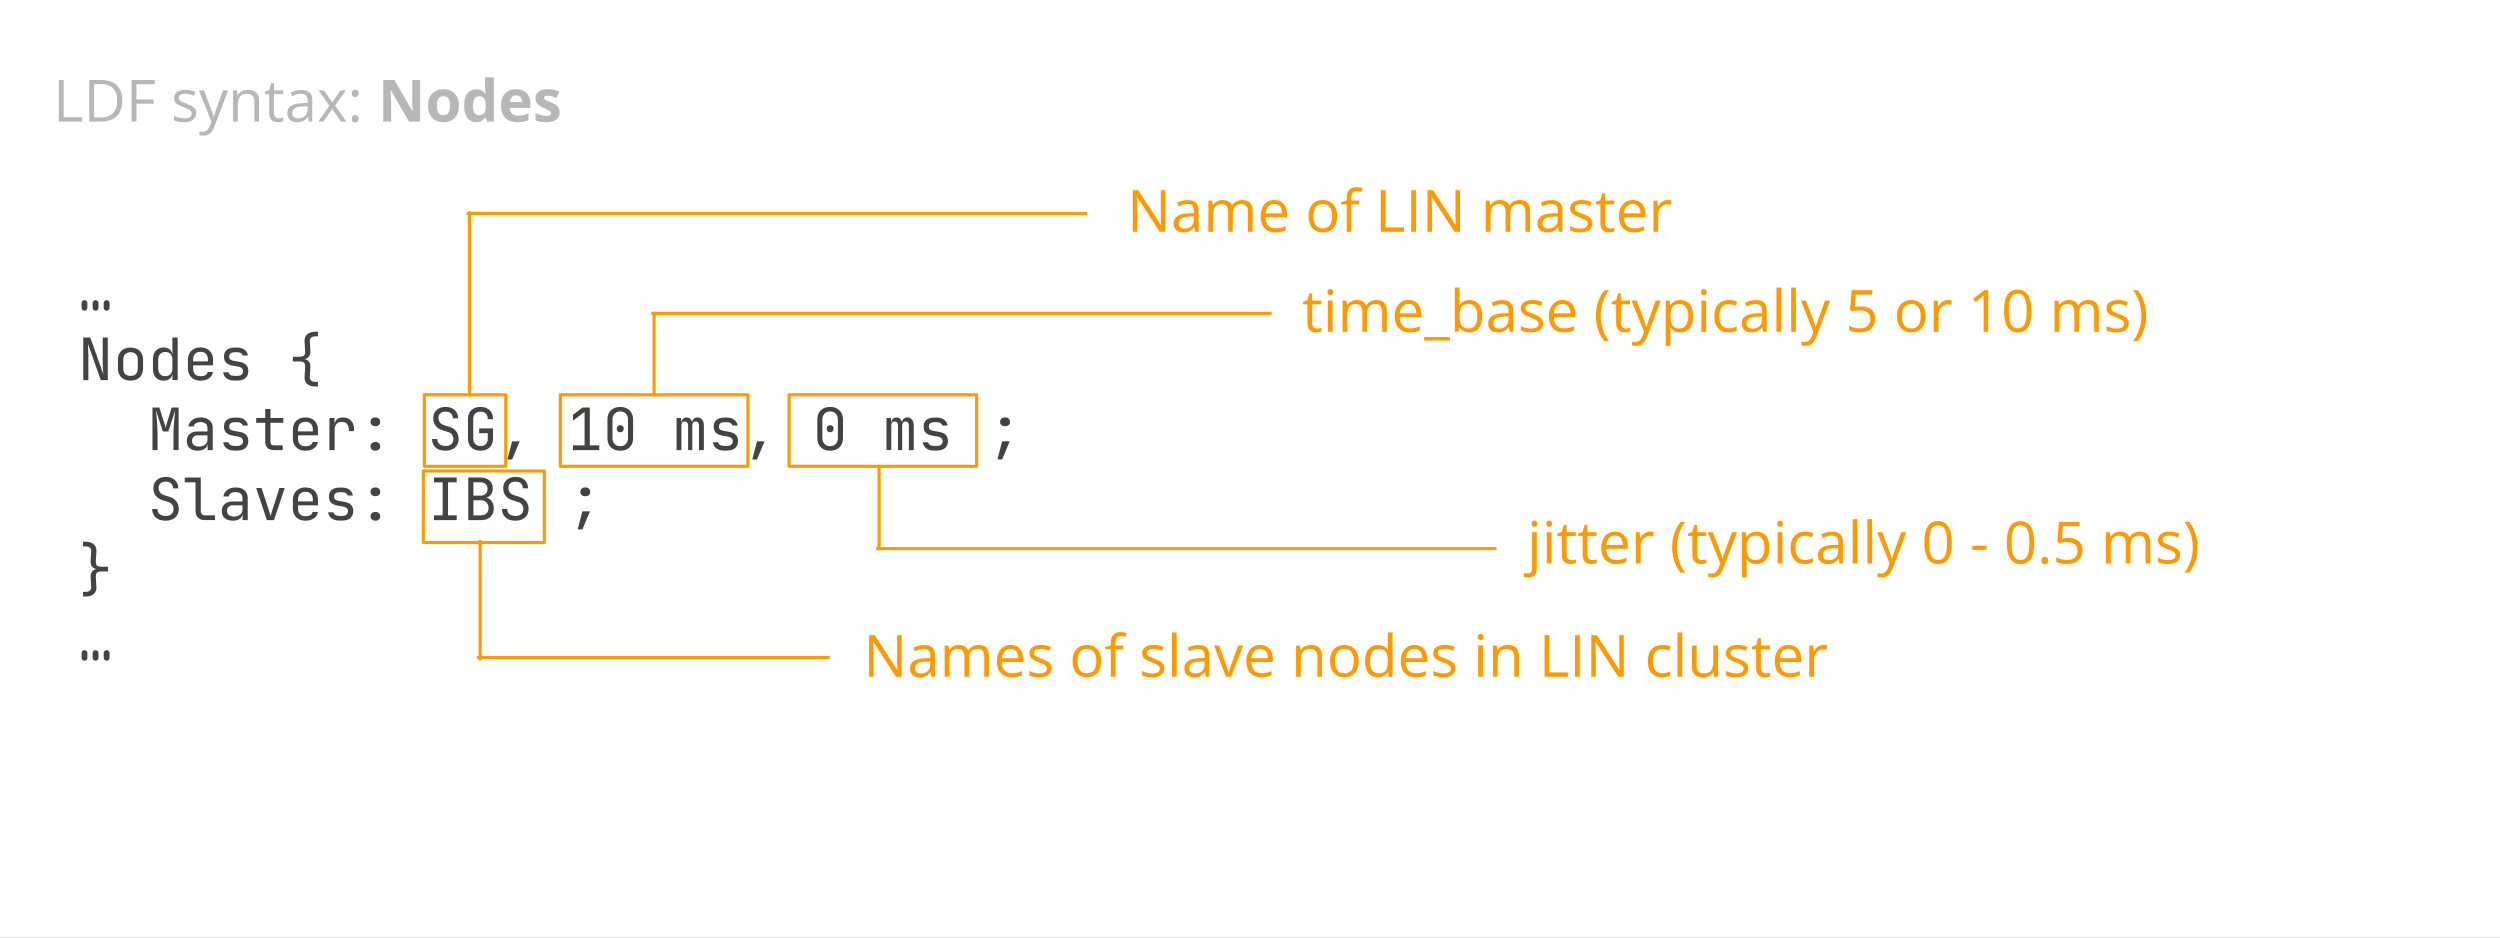 <svg xmlns="http://www.w3.org/2000/svg" viewBox="0 0 800 300" fill="none" stroke="none" stroke-linecap="square" stroke-miterlimit="10" xmlns:v="https://vecta.io/nano"><rect x="0" y="0" width="800" height="300" fill="#808080" stroke="none"/><style><![CDATA[.B{fill-rule:evenodd}.C{fill:#000}.D{fill-opacity:0}.E{stroke:#f90}.F{stroke-linejoin:round}.G{stroke-linecap:butt}]]></style><clipPath id="A"><path d="M0 0h800v300H0V0z"/></clipPath><g clip-path="url(#A)"><g class="B"><path fill="#fff" d="M0 0h800v300H0z"/><path d="M-6.41 72.313H998.787v177.764H-6.41z" class="C D"/></g><g fill="#434343"><use href="#C"/><path d="M26.649 121.633v-13.625h2.25l4.156 11.672q-.031-.469-.078-1.141-.047-.687-.078-1.437-.031-.766-.031-1.437v-7.656h1.625v13.625h-2.234l-4.141-11.656q.031.438.063 1.125.047.688.063 1.438.031.75.031 1.438v7.656H26.65zm15.116.156q-1.234 0-2.125-.469-.891-.469-1.391-1.359-.5-.891-.5-2.094v-2.734q0-1.219.5-2.094.5-.891 1.391-1.344.891-.469 2.125-.469 1.234 0 2.125.469.906.453 1.391 1.344.5.875.5 2.078v2.75q0 1.203-.5 2.094-.484.891-1.391 1.359-.891.469-2.125.469zm0-1.5q1.109 0 1.719-.609.609-.625.609-1.812v-2.734q0-1.187-.609-1.797-.609-.625-1.719-.625-1.078 0-1.703.625-.625.609-.625 1.797v2.734q0 1.188.625 1.813.625.609 1.703.609zm10.6 1.531q-1.531 0-2.484-1.016-.937-1.031-.937-2.797v-3q0-1.766.938-2.797.938-1.031 2.484-1.031 1.266 0 2.031.703.766.688.766 1.844l-.328-.391h.359l-.031-2.344v-2.984h1.688v13.625h-1.687v-1.953h-.328l.328-.391q0 1.172-.766 1.859-.766.672-2.031.672zm.563-1.453q1.047 0 1.641-.656.594-.656.594-1.812v-2.797q0-1.156-.594-1.812-.594-.656-1.641-.656-1.062 0-1.687.641-.609.641-.609 1.828v2.797q0 1.203.609 1.844.625.625 1.688.625zm11.225 1.453q-1.203 0-2.109-.484-.906-.484-1.406-1.375-.5-.891-.5-2.062v-2.797q0-1.187.5-2.062.5-.891 1.406-1.375.906-.484 2.109-.484 1.219 0 2.125.484.906.484 1.391 1.375.5.875.5 2.063v1.813h-6.375v.984q0 1.219.609 1.859.609.641 1.75.641.969 0 1.563-.344.609-.344.734-1.031h1.688q-.172 1.281-1.266 2.047-1.094.75-2.719.75zm2.375-6.031v-.687q0-1.219-.609-1.859-.609-.656-1.766-.656-1.141 0-1.75.656-.609.641-.609 1.859v.547h4.859l-.125.141zm8.506 6q-1.047 0-1.828-.328-.766-.328-1.234-.922-.453-.609-.547-1.422h1.688q.109.531.594.859.5.313 1.328.313h.781q.984 0 1.469-.391.484-.406.484-1.078 0-.656-.437-1.031-.437-.391-1.297-.516l-1.375-.234q-1.516-.25-2.25-.937-.734-.687-.734-1.984 0-1.391.875-2.141.875-.75 2.625-.75h.719q1.469 0 2.359.688.906.688 1.094 1.859h-1.687q-.109-.484-.562-.766-.437-.297-1.203-.297h-.719q-.937 0-1.391.359-.437.359-.437 1.063 0 .641.375.938.375.297 1.188.422l1.375.234q1.656.25 2.406.969.766.703.766 2.047 0 1.422-.906 2.234-.906.813-2.734.813h-.781zm25.872 1.891q-1.094 0-1.891-.359-.797-.359-1.203-1.062-.406-.703-.359-1.672l.188-3.062q.063-.984-.297-1.422-.359-.437-1.562-.437H93.72v-1.5h2.063q1.203 0 1.563-.437.359-.437.297-1.422l-.187-3.062q-.047-.984.359-1.672.406-.687 1.203-1.047.797-.375 1.891-.375h.844v1.484h-.844q-.875 0-1.344.406-.469.406-.422 1.203l.188 3.063q.063 1.219-.594 1.938-.641.719-1.844.719v-.094q1.188 0 1.844.734.656.719.594 1.922l-.187 3.063q-.047.797.422 1.203.469.406 1.344.406h.844v1.484h-.844zm-52.119 20.353v-13.625h2.203l1.406 4.406q.219.594.375 1.188.172.594.25.906.094-.312.234-.906.156-.594.344-1.203l1.344-4.391h2.203v13.625h-1.641v-4.937q0-.828.047-1.875.063-1.047.156-2.125.094-1.094.188-2.094.109-1 .188-1.75l-2.203 6.813H52.1l-2.219-6.812q.094.734.188 1.703.094.953.172 2.031.078 1.063.125 2.125.063 1.063.063 1.984v4.938h-1.641zm14.475.188q-1.625 0-2.562-.828-.922-.828-.922-2.25 0-1.437.922-2.25.938-.828 2.531-.828h3.156v-1.031q0-.953-.562-1.453-.562-.516-1.609-.516-.922 0-1.547.391-.609.375-.687 1.016h-1.687q.172-1.312 1.25-2.094 1.078-.797 2.703-.797 1.781 0 2.797.922 1.031.906 1.031 2.484v7.047h-1.641v-1.953h-.281l.281-.281q0 1.109-.875 1.766-.859.656-2.297.656zm.406-1.328q1.203 0 1.953-.594.766-.594.766-1.531v-1.453h-3.125q-.844 0-1.328.469-.484.469-.484 1.266 0 .859.578 1.359.594.484 1.641.484zm11.366 1.297q-1.047 0-1.828-.328-.766-.328-1.234-.922-.453-.609-.547-1.422h1.688q.109.531.594.859.5.313 1.328.313h.781q.984 0 1.469-.391.484-.406.484-1.078 0-.656-.437-1.031-.437-.391-1.297-.516l-1.375-.234q-1.516-.25-2.25-.937-.734-.687-.734-1.984 0-1.391.875-2.141.875-.75 2.625-.75h.719q1.469 0 2.359.688.906.688 1.094 1.859h-1.687q-.109-.484-.562-.766-.437-.297-1.203-.297h-.719q-.937 0-1.391.359-.437.359-.437 1.063 0 .641.375.938.375.297 1.188.422l1.375.234q1.656.25 2.406.969.766.703.766 2.047 0 1.422-.906 2.234-.906.813-2.734.813h-.781zm12.631-.156q-1.328 0-2.062-.703-.734-.719-.734-2V135.3h-2.891v-1.531h2.891v-2.891h1.672v2.891h4.109v1.531h-4.11v6.031q0 1.172 1.125 1.172h2.797v1.531h-2.797zm10.069.188q-1.203 0-2.109-.484-.906-.484-1.406-1.375-.5-.891-.5-2.062v-2.797q0-1.187.5-2.062.5-.891 1.406-1.375.906-.484 2.109-.484 1.219 0 2.125.484.906.484 1.391 1.375.5.875.5 2.063v1.813h-6.375v.984q0 1.219.609 1.859.609.641 1.75.641.969 0 1.563-.344.609-.344.734-1.031h1.688q-.172 1.281-1.266 2.047-1.094.75-2.719.75zm2.375-6.031v-.687q0-1.219-.609-1.859-.609-.656-1.766-.656-1.141 0-1.75.656-.609.641-.609 1.859v.547h4.859l-.125.141zm5.303 5.844v-10.266h1.641v1.969h.391l-.547 1.203q0-1.656.719-2.5.719-.859 2.141-.859 1.625 0 2.578 1.031.969 1.016.969 2.75v.609h-1.687v-.469q0-1.219-.594-1.859-.578-.641-1.656-.641-1.062 0-1.672.656-.609.656-.609 1.844v6.531h-1.672zm14.709-7.656q-.687 0-1.125-.375-.422-.375-.422-1.016 0-.641.422-1.016.438-.391 1.125-.391.719 0 1.125.391.422.375.422 1.016 0 .641-.422 1.016-.406.375-1.125.375zm0 7.844q-.687 0-1.125-.375-.422-.391-.422-1.031 0-.625.422-1 .438-.391 1.125-.391.719 0 1.125.391.422.375.422 1 0 .641-.422 1.031-.406.375-1.125.375zm22.466 0q-1.344 0-2.312-.437-.953-.453-1.484-1.297-.516-.844-.531-2h1.672q0 1.031.703 1.625.703.594 1.953.594 1.172 0 1.828-.578.672-.578.672-1.594 0-.828-.437-1.437-.437-.625-1.266-.859l-1.844-.578q-1.391-.437-2.156-1.437-.75-1.016-.75-2.375 0-1.094.484-1.906.5-.812 1.391-1.266.906-.469 2.109-.469 1.797 0 2.875 1 1.078 1 1.109 2.656h-1.687q0-1-.609-1.562-.594-.578-1.703-.578-1.078 0-1.687.531-.609.516-.609 1.453 0 .828.453 1.453.453.609 1.281.875l1.875.594q1.359.422 2.094 1.453.75 1.031.75 2.406 0 1.125-.516 1.969-.516.828-1.469 1.297-.937.469-2.187.469zm11.194 0q-1.234 0-2.141-.469-.906-.469-1.406-1.344-.484-.891-.484-2.109v-6.156q0-1.234.484-2.109.5-.875 1.406-1.344.906-.469 2.141-.469 1.234 0 2.125.484.891.469 1.375 1.359.484.875.484 2.078h-1.672q0-1.156-.609-1.781-.609-.625-1.703-.625-1.094 0-1.719.625-.625.609-.625 1.766v6.172q0 1.156.625 1.797.625.625 1.719.625 1.094 0 1.703-.625.609-.641.609-1.797v-1.672h-2.766v-1.531h4.438v3.203q0 1.203-.484 2.094-.484.875-1.375 1.359-.891.469-2.125.469zm8.6 2.797l1.5-5.797h2.422l-2.422 5.797h-1.5zm20.981-2.984v-1.531h3.703v-10.687l-3.703 2.766v-1.875l3.078-2.297h2.297v12.094h3.031v1.531h-8.406zm15.116.188q-1.25 0-2.172-.484-.922-.5-1.422-1.406-.5-.906-.5-2.125v-5.969q0-1.234.5-2.125.5-.891 1.422-1.391.922-.5 2.172-.5 1.266 0 2.172.5.922.5 1.422 1.391.516.891.516 2.125v5.969q0 1.219-.516 2.125-.5.906-1.422 1.406-.922.484-2.172.484zm0-1.437q1.125 0 1.797-.719.688-.719.688-1.859v-5.969q0-1.141-.687-1.859-.672-.719-1.797-.719-1.109 0-1.797.719-.687.719-.687 1.859v5.969q0 1.141.688 1.859.688.719 1.797.719zm0-4.453q-.5 0-.812-.312-.297-.328-.297-.844 0-.516.297-.812.313-.312.813-.312.5 0 .813.313.313.297.313.813 0 .516-.312.844-.312.313-.812.313zm18.028 5.703v-10.266h1.469v1.234h.344l-.266.453q0-.859.453-1.359.453-.516 1.25-.516.844 0 1.313.641.469.641.469 1.797l-.5-1.016h.781l-.359.453q0-.859.469-1.359.484-.516 1.266-.516.984 0 1.516.734.531.719.531 1.922v7.797h-1.562v-7.812q0-.641-.266-.984-.266-.359-.797-.359-.5 0-.797.344-.281.344-.281.984v7.828h-1.344v-7.812q0-.656-.297-1-.281-.344-.797-.344-.531 0-.797.344-.25.344-.25.984v7.828h-1.547zm15.241.156q-1.047 0-1.828-.328-.766-.328-1.234-.922-.453-.609-.547-1.422h1.688q.109.531.594.859.5.313 1.328.313h.781q.984 0 1.469-.391.484-.406.484-1.078 0-.656-.437-1.031-.437-.391-1.297-.516l-1.375-.234q-1.516-.25-2.25-.937-.734-.687-.734-1.984 0-1.391.875-2.141.875-.75 2.625-.75h.719q1.469 0 2.359.688.906.688 1.094 1.859h-1.687q-.109-.484-.562-.766-.437-.297-1.203-.297h-.719q-.937 0-1.391.359-.437.359-.437 1.063 0 .641.375.938.375.297 1.188.422l1.375.234q1.656.25 2.406.969.766.703.766 2.047 0 1.422-.906 2.234-.906.813-2.734.813h-.781zm8.991 2.828l1.5-5.797h2.422l-2.422 5.797h-1.5zm24.903-2.797q-1.25 0-2.172-.484-.922-.5-1.422-1.406-.5-.906-.5-2.125v-5.969q0-1.234.5-2.125.5-.891 1.422-1.391.922-.5 2.172-.5 1.266 0 2.172.5.922.5 1.422 1.391.516.891.516 2.125v5.969q0 1.219-.516 2.125-.5.906-1.422 1.406-.922.484-2.172.484zm0-1.437q1.125 0 1.797-.719.688-.719.688-1.859v-5.969q0-1.141-.687-1.859-.672-.719-1.797-.719-1.109 0-1.797.719-.687.719-.687 1.859v5.969q0 1.141.688 1.859.688.719 1.797.719zm0-4.453q-.5 0-.812-.312-.297-.328-.297-.844 0-.516.297-.812.313-.312.813-.312.5 0 .813.313.313.297.313.813 0 .516-.312.844-.312.313-.812.313zm18.028 5.703v-10.266h1.469v1.234h.344l-.266.453q0-.859.453-1.359.453-.516 1.25-.516.844 0 1.313.641.469.641.469 1.797l-.5-1.016h.781l-.359.453q0-.859.469-1.359.484-.516 1.266-.516.984 0 1.516.734.531.719.531 1.922v7.797h-1.562v-7.812q0-.641-.266-.984-.266-.359-.797-.359-.5 0-.797.344-.281.344-.281.984v7.828h-1.344v-7.812q0-.656-.297-1-.281-.344-.797-.344-.531 0-.797.344-.25.344-.25.984v7.828h-1.547zm15.241.156q-1.047 0-1.828-.328-.766-.328-1.234-.922-.453-.609-.547-1.422h1.688q.109.531.594.859.5.313 1.328.313h.781q.984 0 1.469-.391.484-.406.484-1.078 0-.656-.437-1.031-.437-.391-1.297-.516l-1.375-.234q-1.516-.25-2.25-.937-.734-.687-.734-1.984 0-1.391.875-2.141.875-.75 2.625-.75h.719q1.469 0 2.359.688.906.688 1.094 1.859h-1.687q-.109-.484-.562-.766-.437-.297-1.203-.297h-.719q-.937 0-1.391.359-.437.359-.437 1.063 0 .641.375.938.375.297 1.188.422l1.375.234q1.656.25 2.406.969.766.703.766 2.047 0 1.422-.906 2.234-.906.813-2.734.813h-.781zm20.278 2.828l1.5-5.797h2.422l-2.422 5.797h-1.5zm2.234-10.641q-.609 0-1-.391-.391-.391-.391-1 0-.594.391-1 .406-.406 1-.406h.375q.594 0 1 .406.406.406.406 1 0 .609-.391 1-.391.391-1.016.391h-.375z"/><path d="M53.037 166.62q-1.344 0-2.312-.437-.953-.453-1.484-1.297-.516-.844-.531-2h1.672q0 1.031.703 1.625.703.594 1.953.594 1.172 0 1.828-.578.672-.578.672-1.594 0-.828-.437-1.437-.437-.625-1.266-.859l-1.844-.578q-1.391-.437-2.156-1.437-.75-1.016-.75-2.375 0-1.094.484-1.906.5-.812 1.391-1.266.906-.469 2.109-.469 1.797 0 2.875 1 1.078 1 1.109 2.656h-1.687q0-1-.609-1.562-.594-.578-1.703-.578-1.078 0-1.687.531-.609.516-.609 1.453 0 .828.453 1.453.453.609 1.281.875l1.875.594q1.359.422 2.094 1.453.75 1.031.75 2.406 0 1.125-.516 1.969-.516.828-1.469 1.297-.937.469-2.187.469zm12.522-.187q-.906 0-1.578-.344-.672-.359-1.047-1.016-.359-.656-.359-1.531v-9.203h-3.453v-1.531h5.125v10.734q0 .641.359 1 .359.359.953.359h3.266v1.531h-3.266zm8.897.188q-1.625 0-2.562-.828-.922-.828-.922-2.25 0-1.437.922-2.25.938-.828 2.531-.828h3.156v-1.031q0-.953-.562-1.453-.562-.516-1.609-.516-.922 0-1.547.391-.609.375-.687 1.016h-1.687q.172-1.312 1.25-2.094 1.078-.797 2.703-.797 1.781 0 2.797.922 1.031.906 1.031 2.484v7.047h-1.641v-1.953h-.281l.281-.281q0 1.109-.875 1.766-.859.656-2.297.656zm.406-1.328q1.203 0 1.953-.594.766-.594.766-1.531v-1.453h-3.125q-.844 0-1.328.469-.484.469-.484 1.266 0 .859.578 1.359.594.484 1.641.484zm10.538 1.141l-3.422-10.266h1.719l2.266 6.906q.203.609.375 1.188.172.563.25.891.094-.328.25-.891.172-.578.359-1.187l2.219-6.906h1.703l-3.437 10.266h-2.281zm12.334.188q-1.203 0-2.109-.484-.906-.484-1.406-1.375-.5-.891-.5-2.062v-2.797q0-1.187.5-2.062.5-.891 1.406-1.375.906-.484 2.109-.484 1.219 0 2.125.484.906.484 1.391 1.375.5.875.5 2.063v1.813h-6.375v.984q0 1.219.609 1.859.609.641 1.75.641.969 0 1.563-.344.609-.344.734-1.031h1.688q-.172 1.281-1.266 2.047-1.094.75-2.719.75zm2.375-6.031v-.687q0-1.219-.609-1.859-.609-.656-1.766-.656-1.141 0-1.75.656-.609.641-.609 1.859v.547h4.859l-.125.141zm8.506 6q-1.047 0-1.828-.328-.766-.328-1.234-.922-.453-.609-.547-1.422h1.688q.109.531.594.859.5.313 1.328.313h.781q.984 0 1.469-.391.484-.406.484-1.078 0-.656-.437-1.031-.437-.391-1.297-.516l-1.375-.234q-1.516-.25-2.25-.937-.734-.687-.734-1.984 0-1.391.875-2.141.875-.75 2.625-.75h.719q1.469 0 2.359.688.906.688 1.094 1.859h-1.687q-.109-.484-.562-.766-.437-.297-1.203-.297h-.719q-.937 0-1.391.359-.437.359-.437 1.063 0 .641.375.938.375.297 1.188.422l1.375.234q1.656.25 2.406.969.766.703.766 2.047 0 1.422-.906 2.234-.906.813-2.734.813h-.781zm11.506-7.812q-.687 0-1.125-.375-.422-.375-.422-1.016 0-.641.422-1.016.438-.391 1.125-.391.719 0 1.125.391.422.375.422 1.016 0 .641-.422 1.016-.406.375-1.125.375zm0 7.844q-.687 0-1.125-.375-.422-.391-.422-1.031 0-.625.422-1 .438-.391 1.125-.391.719 0 1.125.391.422.375.422 1 0 .641-.422 1.031-.406.375-1.125.375zm18.747-.187v-1.531h2.781v-10.562h-2.781v-1.531h7.281v1.531h-2.781v10.563h2.781v1.531h-7.281zm10.975 0v-13.625h3.859q1.875 0 2.922.938 1.063.938 1.063 2.594 0 .938-.406 1.625-.391.688-1.109 1.063-.719.375-1.719.359v-.281q1.078-.016 1.875.406.797.422 1.234 1.234.438.797.438 1.906 0 1.156-.484 2.016-.484.844-1.391 1.313-.891.453-2.141.453h-4.141zm1.641-1.516h2.313q1.172 0 1.859-.625.688-.625.688-1.703 0-1.125-.687-1.812-.687-.703-1.859-.703h-2.312v4.844zm0-6.297h2.203q1.078 0 1.703-.578.625-.578.625-1.578 0-.984-.625-1.562-.609-.578-1.687-.578h-2.219v4.297zm13.491 8q-1.344 0-2.312-.437-.953-.453-1.484-1.297-.516-.844-.531-2h1.672q0 1.031.703 1.625.703.594 1.953.594 1.172 0 1.828-.578.672-.578.672-1.594 0-.828-.437-1.437-.437-.625-1.266-.859l-1.844-.578q-1.391-.437-2.156-1.437-.75-1.016-.75-2.375 0-1.094.484-1.906.5-.812 1.391-1.266.906-.469 2.109-.469 1.797 0 2.875 1 1.078 1 1.109 2.656h-1.687q0-1-.609-1.562-.594-.578-1.703-.578-1.078 0-1.687.531-.609.516-.609 1.453 0 .828.453 1.453.453.609 1.281.875l1.875.594q1.359.422 2.094 1.453.75 1.031.75 2.406 0 1.125-.516 1.969-.516.828-1.469 1.297-.937.469-2.187.469zm19.888 2.797l1.5-5.797h2.422l-2.422 5.797h-1.5zm2.234-10.641q-.609 0-1-.391-.391-.391-.391-1 0-.594.391-1 .406-.406 1-.406h.375q.594 0 1 .406.406.406.406 1 0 .609-.391 1-.391.391-1.016.391h-.375zm-160.541 32.1v-1.484h.844q.875 0 1.344-.406.469-.406.438-1.203l-.187-3.062q-.078-1.203.578-1.922.672-.734 1.844-.734v.094q-1.187 0-1.844-.719-.656-.719-.578-1.937l.188-3.062q.031-.797-.437-1.203-.469-.406-1.344-.406h-.844v-1.484h.844q1.109 0 1.891.375.797.359 1.203 1.047.422.688.359 1.672l-.187 3.063q-.047.984.297 1.422.359.438 1.578.438h2.047v1.5h-2.05q-1.203 0-1.562.438-.359.438-.312 1.422l.188 3.063q.063.969-.359 1.672-.406.703-1.203 1.063-.781.359-1.891.359h-.844zm7.562 20.541q-.406 0-.672-.281-.266-.281-.266-.75v-1.297q0-.469.266-.75.266-.281.672-.281.438 0 .688.281.25.281.25.75v1.297q0 .469-.25.75-.25.281-.687.281zm-7.094 0q-.406 0-.672-.281-.25-.281-.25-.75v-1.297q0-.469.25-.75.266-.281.672-.281.438 0 .688.281.25.281.25.75v1.297q0 .469-.25.75-.25.281-.687.281zm3.547 0q-.406 0-.672-.281-.25-.281-.25-.75v-1.297q0-.469.25-.75.266-.281.672-.281.438 0 .688.281.25.281.25.75v1.297q0 .469-.25.75-.25.281-.687.281z"/></g><path d="M8 12h314.961v42.016H8z" class="B C D"/><g fill="#b7b7b7"><path d="M18.828 38.92V25.608h1.547V37.53h5.906v1.391h-7.453zm20.301-6.781q0 2.25-.812 3.766-.812 1.5-2.375 2.266-1.547.75-3.766.75h-3.609V25.608h4.016q2.031 0 3.484.75 1.469.734 2.266 2.188.797 1.453.797 3.594zm-1.625.047q0-1.797-.594-2.953-.594-1.172-1.75-1.734-1.156-.578-2.812-.578h-2.234v10.672h1.875q2.75 0 4.125-1.359 1.391-1.359 1.391-4.047zm6.146 6.734h-1.547V25.608h7.406v1.359H43.65v4.891h5.5v1.344h-5.5v5.719zm19.147-2.734q0 .953-.484 1.609-.469.656-1.359.984-.891.328-2.109.328-1.047 0-1.812-.172-.766-.156-1.344-.469v-1.391q.609.297 1.453.547.859.25 1.734.25 1.297 0 1.875-.422.594-.422.594-1.141 0-.406-.234-.719-.234-.312-.781-.609-.547-.297-1.516-.656-.953-.359-1.656-.719-.687-.359-1.078-.875-.375-.531-.375-1.359 0-1.266 1.016-1.937 1.031-.687 2.703-.687.906 0 1.688.188.797.172 1.469.469l-.5 1.219q-.625-.266-1.328-.437Q60.05 30 59.331 30q-1.047 0-1.609.344-.562.344-.562.938 0 .469.25.781.266.297.844.563.578.25 1.516.609.938.344 1.609.719.688.375 1.047.906.375.516.375 1.328zm.86-7.25h1.625l2.203 5.797q.188.5.344.984.172.469.297.891.141.422.203.828h.063q.125-.453.359-1.187.25-.75.516-1.531l2.094-5.781h1.625L68.642 40.39q-.344.922-.812 1.594-.453.688-1.109 1.047-.656.375-1.578.375-.437 0-.766-.047-.328-.047-.562-.109v-1.219q.203.047.484.078.297.047.594.047.578 0 .984-.219.422-.203.719-.625.297-.406.516-.969l.547-1.406-4-10zm15.659-.187q1.766 0 2.672.875.922.875.922 2.797v6.5h-1.5v-6.406q0-1.25-.578-1.859-.562-.625-1.734-.625-1.656 0-2.328.938-.672.938-.672 2.719v5.234h-1.516v-9.984h1.219l.234 1.438h.078q.313-.531.797-.891.5-.359 1.109-.547.609-.187 1.297-.187zm9.926 9.109q.375 0 .766-.062.391-.062.641-.156v1.188q-.266.109-.734.188-.469.094-.906.094-.797 0-1.453-.281-.641-.281-1.031-.937-.375-.672-.375-1.844v-5.922h-1.422v-.734l1.422-.594.609-2.172h.906v2.313h2.922v1.188h-2.922v5.875q0 .938.422 1.406.438.453 1.156.453zm7.166-9.078q1.781 0 2.641.797.875.797.875 2.563v6.781H98.83l-.297-1.469h-.078q-.422.547-.875.922-.453.359-1.047.547-.594.188-1.469.188-.906 0-1.609-.312-.703-.328-1.109-.969-.406-.656-.406-1.641 0-1.5 1.172-2.297 1.188-.812 3.609-.875l1.734-.078v-.609q0-1.297-.562-1.812Q97.346 30 96.331 30q-.781 0-1.5.234-.703.219-1.344.531l-.469-1.156q.672-.344 1.547-.578.875-.25 1.844-.25zm2.016 5.219l-1.516.063q-1.859.078-2.625.625-.766.531-.766 1.516 0 .844.516 1.266.516.406 1.375.406 1.328 0 2.172-.734.844-.734.844-2.219V34zm6.992-.187l-3.453-4.875h1.734l2.625 3.844 2.625-3.844h1.719l-3.453 4.875 3.641 5.109h-1.734l-2.797-4.078-2.812 4.078h-1.703l3.609-5.109zm7.156 4.156q0-.625.313-.891.313-.281.766-.281.453 0 .766.281.328.266.328.891 0 .641-.328.922-.312.281-.766.281-.453 0-.766-.281-.312-.281-.312-.922zm0-8.078q0-.656.313-.922.313-.266.766-.266.453 0 .766.266.328.266.328.922 0 .625-.328.906-.312.281-.766.281-.453 0-.766-.281-.312-.281-.312-.906zm21.87 9.03h-3.578l-5.797-10.078h-.078q.031.625.063 1.266.031.641.047 1.281.031.625.063 1.266v6.266h-2.531V25.608h3.563l5.781 9.969h.078q-.031-.625-.062-1.234-.016-.609-.047-1.219-.016-.609-.031-1.219v-6.297h2.531V38.92zm12.402-5.109q0 1.281-.344 2.266-.344.969-1 1.656-.641.672-1.562 1.031-.922.344-2.062.344-1.078 0-1.984-.344-.891-.359-1.547-1.031-.656-.687-1.016-1.656-.359-.984-.359-2.266 0-1.703.594-2.875.609-1.172 1.719-1.781 1.109-.609 2.641-.609 1.438 0 2.547.609 1.109.609 1.734 1.781.641 1.172.641 2.875zm-7.047 0q0 1 .219 1.688.219.688.672 1.031.469.344 1.219.344.734 0 1.188-.344.469-.344.688-1.031.219-.687.219-1.687 0-1.016-.219-1.672-.219-.672-.687-1.016-.453-.344-1.203-.344-1.094 0-1.594.766-.5.75-.5 2.266zm12.566 5.297q-1.703 0-2.781-1.328-1.062-1.344-1.062-3.937 0-2.609 1.078-3.953 1.078-1.344 2.828-1.344.734 0 1.281.203.563.203.969.547.406.328.688.75h.094q-.062-.297-.141-.859-.078-.578-.078-1.172v-3.266h2.797V38.92h-2.141l-.531-1.328h-.125q-.25.422-.656.766-.391.344-.937.547-.547.203-1.281.203zm.969-2.219q1.141 0 1.609-.672.469-.687.5-2.047v-.312q0-1.484-.469-2.266-.453-.781-1.687-.781-.922 0-1.437.797-.516.781-.516 2.281 0 1.484.516 2.25.531.75 1.484.75zm11.806-8.344q1.406 0 2.422.547 1.031.531 1.578 1.563.563 1.031.563 2.516v1.344h-6.562q.047 1.188.703 1.859.656.656 1.828.656.984 0 1.797-.187.813-.203 1.656-.609v2.156q-.75.375-1.578.547-.828.172-2 .172-1.531 0-2.719-.562-1.172-.578-1.844-1.734-.656-1.156-.656-2.906 0-1.797.594-2.984.609-1.187 1.688-1.781 1.094-.594 2.531-.594zm.016 1.969q-.812 0-1.344.531-.531.516-.609 1.625h3.891q0-.625-.219-1.094-.219-.484-.641-.766-.422-.297-1.078-.297zm13.913 5.375q0 1.047-.484 1.766-.484.703-1.453 1.078-.969.375-2.406.375-1.062 0-1.828-.141-.766-.141-1.531-.453v-2.297q.828.375 1.781.625.953.234 1.672.234.813 0 1.156-.234.359-.25.359-.641 0-.266-.156-.469-.141-.203-.609-.453-.453-.266-1.453-.687-.953-.406-1.562-.812-.609-.406-.906-.969-.297-.562-.297-1.422 0-1.422 1.094-2.125 1.094-.719 2.938-.719.953 0 1.813.188.859.188 1.766.609l-.844 2.016q-.75-.328-1.422-.531-.672-.219-1.359-.219-.609 0-.922.172-.312.156-.312.484 0 .25.156.453.172.188.625.422.469.219 1.359.594.859.344 1.5.734.641.391.984.969.344.563.344 1.453z"/></g><use href="#D" class="B C D"/><use href="#D" class="E F"/><path d="M209.318 126.318v-26.047" class="B C D"/><path d="M209.318 126.318v-26.047" class="E F G"/><path d="M208.881 100.271h197.543" class="B C D"/><path d="M208.881 100.271h197.543" class="E F G"/><path d="M407.666 79.262h314.961v42.016H407.666z" class="B C D"/><path fill="#f90" d="M421.479 105.12q.375 0 .766-.062.391-.062.641-.156v1.188q-.266.109-.734.188-.469.094-.906.094-.797 0-1.453-.281-.641-.281-1.031-.937-.375-.672-.375-1.844v-5.922h-1.422v-.734l1.422-.594.609-2.172h.906v2.313h2.922v1.188h-2.922v5.875q0 .938.422 1.406.438.453 1.156.453zm4.947-8.922v9.984h-1.516v-9.984h1.516zm-.734-3.734q.359 0 .625.25.281.234.281.75 0 .5-.281.75-.266.234-.625.234-.391 0-.656-.234-.266-.25-.266-.75 0-.516.266-.75.266-.25.656-.25zm14.772 3.547q1.641 0 2.484.875.844.859.844 2.75v6.547h-1.5v-6.469q0-1.203-.531-1.812-.516-.609-1.547-.609-1.453 0-2.109.844-.656.828-.656 2.469v5.578h-1.5v-6.469q0-.812-.234-1.344-.234-.547-.687-.812-.453-.266-1.156-.266-1 0-1.609.406-.594.406-.859 1.219-.266.813-.266 1.984v5.281h-1.516v-9.984h1.219l.234 1.406h.078q.297-.516.75-.859.469-.359 1.031-.547.563-.187 1.203-.187 1.125 0 1.891.438.781.422 1.125 1.281h.078q.5-.859 1.359-1.281.859-.437 1.875-.437zm10.272 0q1.281 0 2.188.578.906.563 1.391 1.578.484 1.016.484 2.375v.938h-6.891q.016 1.75.859 2.672.859.922 2.391.922.953 0 1.672-.172.734-.172 1.531-.516v1.328q-.766.344-1.516.5-.734.156-1.75.156-1.437 0-2.516-.594-1.062-.594-1.656-1.719-.594-1.141-.594-2.797 0-1.609.547-2.781.547-1.187 1.531-1.828.984-.641 2.328-.641zm-.016 1.25q-1.219 0-1.937.797-.719.781-.859 2.203h5.297q-.016-.891-.281-1.562-.266-.687-.812-1.062-.547-.375-1.406-.375zm13.257 11.719h-8.234v-1.125h8.234v1.125zm3.077-16.969v3.547q0 .609-.031 1.188-.031.563-.047.891h.078q.406-.687 1.172-1.141.781-.469 1.984-.469 1.875 0 2.984 1.297 1.125 1.297 1.125 3.859 0 1.688-.516 2.844-.5 1.156-1.437 1.75-.922.594-2.187.594-1.187 0-1.953-.437-.75-.453-1.172-1.094h-.109l-.312 1.344h-1.094V92.011h1.516zm2.906 5.281q-1.078 0-1.719.422-.641.422-.922 1.281-.266.844-.266 2.156v.078q0 1.891.625 2.891.625.984 2.281.984 1.406 0 2.094-1.016.703-1.016.703-2.922 0-1.922-.687-2.891-.687-.984-2.109-.984zm10.727-1.25q1.781 0 2.641.797.875.797.875 2.563v6.781h-1.094l-.297-1.469h-.078q-.422.547-.875.922-.453.359-1.047.547-.594.188-1.469.188-.906 0-1.609-.312-.703-.328-1.109-.969-.406-.656-.406-1.641 0-1.5 1.172-2.297 1.188-.812 3.609-.875l1.734-.078v-.609q0-1.297-.562-1.812-.547-.516-1.562-.516-.781 0-1.5.234-.703.219-1.344.531l-.469-1.156q.672-.344 1.547-.578.875-.25 1.844-.25zm2.016 5.219l-1.516.063q-1.859.078-2.625.625-.766.531-.766 1.516 0 .844.516 1.266.516.406 1.375.406 1.328 0 2.172-.734.844-.734.844-2.219v-.922zm11.07 2.188q0 .953-.484 1.609-.469.656-1.359.984-.891.328-2.109.328-1.047 0-1.812-.172-.766-.156-1.344-.469v-1.391q.609.297 1.453.547.859.25 1.734.25 1.297 0 1.875-.422.594-.422.594-1.141 0-.406-.234-.719-.234-.312-.781-.609-.547-.297-1.516-.656-.953-.359-1.656-.719-.687-.359-1.078-.875-.375-.531-.375-1.359 0-1.266 1.016-1.937 1.031-.687 2.703-.687.906 0 1.688.188.797.172 1.469.469l-.5 1.219q-.625-.266-1.328-.437-.703-.187-1.422-.187-1.047 0-1.609.344-.562.344-.562.938 0 .469.25.781.266.297.844.563.578.25 1.516.609.938.344 1.609.719.688.375 1.047.906.375.516.375 1.328zm6.281-7.437q1.281 0 2.188.578.906.563 1.391 1.578.484 1.016.484 2.375v.938h-6.891q.016 1.75.859 2.672.859.922 2.391.922.953 0 1.672-.172.734-.172 1.531-.516v1.328q-.766.344-1.516.5-.734.156-1.75.156-1.437 0-2.516-.594-1.062-.594-1.656-1.719-.594-1.141-.594-2.797 0-1.609.547-2.781.547-1.187 1.531-1.828.984-.641 2.328-.641zm-.016 1.25q-1.219 0-1.937.797-.719.781-.859 2.203h5.297q-.016-.891-.281-1.562-.266-.687-.812-1.062-.547-.375-1.406-.375zm10.65 3.813q0-1.547.297-3 .297-1.453.906-2.766.609-1.328 1.531-2.437h1.453q-1.328 1.719-2 3.844-.656 2.109-.656 4.344 0 1.453.297 2.875.297 1.406.875 2.719.594 1.313 1.469 2.484h-1.437q-.922-1.094-1.531-2.391-.609-1.281-.906-2.719-.297-1.437-.297-2.953zm9.565 4.047q.375 0 .766-.062.391-.062.641-.156v1.188q-.266.109-.734.188-.469.094-.906.094-.797 0-1.453-.281-.641-.281-1.031-.937-.375-.672-.375-1.844v-5.922h-1.422v-.734l1.422-.594.609-2.172h.906v2.313h2.922v1.188h-2.922v5.875q0 .938.422 1.406.438.453 1.156.453zm1.853-8.922h1.625l2.203 5.797q.188.5.344.984.172.469.297.891.141.422.203.828h.063q.125-.453.359-1.187.25-.75.516-1.531l2.094-5.781h1.625l-4.344 11.453q-.344.922-.812 1.594-.453.688-1.109 1.047-.656.375-1.578.375-.437 0-.766-.047-.328-.047-.562-.109v-1.219q.203.047.484.078.297.047.594.047.578 0 .984-.219.422-.203.719-.625.297-.406.516-.969l.547-1.406-4-10zm15.612-.187q1.875 0 2.984 1.297 1.109 1.281 1.109 3.859 0 1.703-.516 2.859-.5 1.156-1.437 1.75-.922.594-2.172.594-.797 0-1.406-.203-.594-.219-1.031-.578-.422-.359-.703-.766h-.109q.031.344.063.844.047.5.047.875v4.109h-1.516V96.198h1.25l.203 1.469h.063q.297-.453.719-.828.422-.375 1.016-.594.609-.234 1.438-.234zm-.266 1.281q-1.031 0-1.672.406-.625.391-.922 1.188-.281.797-.312 2v.297q0 1.266.281 2.141.281.875.922 1.328.641.453 1.734.453.922 0 1.531-.5.625-.5.922-1.391.313-.906.313-2.062 0-1.781-.687-2.812-.687-1.047-2.109-1.047zm8.508-1.094v9.984h-1.516v-9.984h1.516zm-.734-3.734q.359 0 .625.25.281.234.281.75 0 .5-.281.75-.266.234-.625.234-.391 0-.656-.234-.266-.25-.266-.75 0-.516.266-.75.266-.25.656-.25zm7.928 13.906q-1.344 0-2.375-.547-1.031-.562-1.609-1.703-.578-1.141-.578-2.875 0-1.812.609-2.969.609-1.156 1.672-1.703 1.063-.562 2.422-.562.75 0 1.438.156.703.156 1.156.375l-.453 1.266q-.453-.172-1.062-.312-.594-.156-1.109-.156-1.031 0-1.734.453-.687.438-1.031 1.313-.328.859-.328 2.125 0 1.203.328 2.063.328.859.984 1.313.672.453 1.656.453.797 0 1.438-.172.641-.172 1.156-.391v1.344q-.5.25-1.125.391-.609.141-1.453.141zm8.671-10.328q1.781 0 2.641.797.875.797.875 2.563v6.781h-1.094l-.297-1.469h-.078q-.422.547-.875.922-.453.359-1.047.547-.594.188-1.469.188-.906 0-1.609-.312-.703-.328-1.109-.969-.406-.656-.406-1.641 0-1.5 1.172-2.297 1.188-.812 3.609-.875l1.734-.078v-.609q0-1.297-.562-1.812-.547-.516-1.562-.516-.781 0-1.5.234-.703.219-1.344.531l-.469-1.156q.672-.344 1.547-.578.875-.25 1.844-.25zm2.016 5.219l-1.516.063q-1.859.078-2.625.625-.766.531-.766 1.516 0 .844.516 1.266.516.406 1.375.406 1.328 0 2.172-.734.844-.734.844-2.219v-.922zm6.132 4.922h-1.516V92.011h1.516v14.172zm4.71 0h-1.516V92.011h1.516v14.172zm1.616-9.984h1.625l2.203 5.797q.188.5.344.984.172.469.297.891.141.422.203.828h.063q.125-.453.359-1.187.25-.75.516-1.531l2.094-5.781h1.625l-4.344 11.453q-.344.922-.812 1.594-.453.688-1.109 1.047-.656.375-1.578.375-.437 0-.766-.047-.328-.047-.562-.109v-1.219q.203.047.484.078.297.047.594.047.578 0 .984-.219.422-.203.719-.625.297-.406.516-.969l.547-1.406-4-10zm19.302 1.844q1.359 0 2.359.469 1 .453 1.547 1.328.563.875.563 2.109 0 1.375-.594 2.359-.594.984-1.703 1.531-1.109.531-2.656.531-1.047 0-1.937-.187-.891-.187-1.5-.547v-1.437q.672.406 1.609.641.953.234 1.844.234 1.016 0 1.766-.328.766-.328 1.188-.984.422-.656.422-1.656 0-1.328-.812-2.047-.812-.734-2.578-.734-.562 0-1.234.094-.672.094-1.109.203l-.766-.5.516-6.25h6.609v1.375h-5.328l-.328 4.016q.344-.062.891-.141.547-.078 1.234-.078zm20.592 3.125q0 1.234-.328 2.203-.312.969-.922 1.641-.594.656-1.453 1.016-.844.344-1.922.344-1 0-1.828-.344-.828-.359-1.437-1.016-.609-.672-.953-1.641-.328-.969-.328-2.203 0-1.641.563-2.781.563-1.156 1.594-1.766 1.031-.609 2.453-.609 1.375 0 2.391.609 1.031.609 1.594 1.766.578 1.156.578 2.781zm-7.594 0q0 1.203.313 2.094.328.875.984 1.359.672.484 1.719.484 1.031 0 1.703-.484.672-.484.984-1.359.328-.891.328-2.094 0-1.187-.328-2.047-.312-.875-.984-1.344-.656-.484-1.719-.484-1.562 0-2.281 1.031-.719 1.031-.719 2.844zm14.739-5.156q.313 0 .641.031.328.031.578.094l-.187 1.406q-.25-.062-.562-.094-.297-.047-.547-.047-.609 0-1.141.25-.531.234-.937.688-.391.453-.625 1.094-.234.625-.234 1.391v5.359h-1.516v-9.984h1.25l.172 1.844h.063q.313-.562.75-1.016.438-.469 1.016-.734.578-.281 1.281-.281zm12.893 10.172h-1.469v-9.437q0-.531 0-.922 0-.391.016-.703.016-.328.047-.672-.281.297-.531.5-.25.203-.609.5l-1.516 1.219-.797-1.031 3.609-2.766h1.25v13.313zm13.839-6.672q0 1.609-.25 2.891-.234 1.281-.766 2.172-.531.875-1.375 1.344-.828.453-2.016.453-1.484 0-2.453-.812-.969-.812-1.453-2.344-.469-1.547-.469-3.703 0-2.141.422-3.672.438-1.531 1.406-2.359.969-.828 2.547-.828 1.516 0 2.484.828.969.813 1.438 2.344.484 1.531.484 3.688zm-7.266 0q0 1.859.281 3.094.297 1.234.922 1.859.641.609 1.656.609 1.031 0 1.656-.609.641-.609.922-1.844.297-1.25.297-3.109 0-1.844-.281-3.078-.281-1.234-.906-1.844-.625-.625-1.687-.625-1.047 0-1.672.625-.625.609-.906 1.844-.281 1.234-.281 3.078zm25.498-3.5q1.641 0 2.484.875.844.859.844 2.75v6.547h-1.5v-6.469q0-1.203-.531-1.812-.516-.609-1.547-.609-1.453 0-2.109.844-.656.828-.656 2.469v5.578h-1.5v-6.469q0-.812-.234-1.344-.234-.547-.687-.812-.453-.266-1.156-.266-1 0-1.609.406-.594.406-.859 1.219-.266.813-.266 1.984v5.281h-1.516v-9.984h1.219l.234 1.406h.078q.297-.516.75-.859.469-.359 1.031-.547.563-.187 1.203-.187 1.125 0 1.891.438.781.422 1.125 1.281h.078q.5-.859 1.359-1.281.859-.437 1.875-.437zm12.881 7.438q0 .953-.484 1.609-.469.656-1.359.984-.891.328-2.109.328-1.047 0-1.812-.172-.766-.156-1.344-.469v-1.391q.609.297 1.453.547.859.25 1.734.25 1.297 0 1.875-.422.594-.422.594-1.141 0-.406-.234-.719-.234-.312-.781-.609-.547-.297-1.516-.656-.953-.359-1.656-.719-.687-.359-1.078-.875-.375-.531-.375-1.359 0-1.266 1.016-1.937 1.031-.687 2.703-.687.906 0 1.688.188.797.172 1.469.469l-.5 1.219q-.625-.266-1.328-.437-.703-.187-1.422-.187-1.047 0-1.609.344-.562.344-.562.938 0 .469.25.781.266.297.844.563.578.25 1.516.609.938.344 1.609.719.688.375 1.047.906.375.516.375 1.328zm5.594-2.391q0 1.516-.297 2.969-.297 1.438-.906 2.734-.594 1.297-1.531 2.375h-1.437q.875-1.156 1.453-2.484.594-1.312.891-2.734.297-1.422.297-2.875 0-1.484-.297-2.922-.297-1.437-.891-2.766-.578-1.328-1.469-2.484h1.453q.938 1.109 1.531 2.438.609 1.313.906 2.766.297 1.453.297 2.984z"/><path d="M252.493 126.318h60.031v22.898h-60.031z" class="B C D"/><path d="M252.493 126.318h60.031v22.898h-60.031z" class="E F"/><path d="M281.318 149.505v26.047" class="B C D"/><path d="M281.318 149.505v26.047" class="E F G"/><path d="M280.852 175.552h197.543" class="B C D"/><path d="M280.852 175.552h197.543" class="E F G"/><path d="M479.666 153.375h314.961v42.016H479.666z" class="B C D"/><path fill="#f90" d="M489.057 184.78q-.469 0-.812-.078-.344-.062-.594-.156v-1.219q.281.078.578.125.281.063.641.063.625 0 1-.359.391-.344.391-1.25v-11.594h1.516v11.563q0 .906-.297 1.563-.297.656-.891 1-.594.344-1.531.344zm1.063-17.203q0-.516.266-.75.266-.25.656-.25.359 0 .625.25.281.234.281.75 0 .5-.281.75-.266.234-.625.234-.391 0-.656-.234-.266-.25-.266-.75zm6.366 2.734v9.984h-1.516v-9.984h1.516zm-.734-3.734q.359 0 .625.25.281.234.281.75 0 .5-.281.75-.266.234-.625.234-.391 0-.656-.234-.266-.25-.266-.75 0-.516.266-.75.266-.25.656-.25zm7.147 12.656q.375 0 .766-.062.391-.062.641-.156v1.188q-.266.109-.734.188-.469.094-.906.094-.797 0-1.453-.281-.641-.281-1.031-.937-.375-.672-.375-1.844v-5.922h-1.422v-.734l1.422-.594.609-2.172h.906v2.313h2.922v1.188h-2.922v5.875q0 .938.422 1.406.438.453 1.156.453zm6.65 0q.375 0 .766-.062.391-.062.641-.156v1.188q-.266.109-.734.188-.469.094-.906.094-.797 0-1.453-.281-.641-.281-1.031-.937-.375-.672-.375-1.844v-5.922h-1.422v-.734l1.422-.594.609-2.172h.906v2.313h2.922v1.188h-2.922v5.875q0 .938.422 1.406.438.453 1.156.453zm7.275-9.109q1.281 0 2.188.578.906.563 1.391 1.578.484 1.016.484 2.375v.938h-6.891q.016 1.75.859 2.672.859.922 2.391.922.953 0 1.672-.172.734-.172 1.531-.516v1.328q-.766.344-1.516.5-.734.156-1.75.156-1.437 0-2.516-.594-1.062-.594-1.656-1.719-.594-1.141-.594-2.797 0-1.609.547-2.781.547-1.187 1.531-1.828.984-.641 2.328-.641zm-.016 1.25q-1.219 0-1.937.797-.719.781-.859 2.203h5.297q-.016-.891-.281-1.562-.266-.687-.812-1.062-.547-.375-1.406-.375zm11.179-1.25q.313 0 .641.031.328.031.578.094l-.187 1.406q-.25-.062-.562-.094-.297-.047-.547-.047-.609 0-1.141.25-.531.234-.937.688-.391.453-.625 1.094-.234.625-.234 1.391v5.359h-1.516v-9.984h1.25l.172 1.844h.063q.313-.562.75-1.016.438-.469 1.016-.734.578-.281 1.281-.281zm7.096 5.063q0-1.547.297-3 .297-1.453.906-2.766.609-1.328 1.531-2.437h1.453q-1.328 1.719-2 3.844-.656 2.109-.656 4.344 0 1.453.297 2.875.297 1.406.875 2.719.594 1.313 1.469 2.484h-1.437q-.922-1.094-1.531-2.391-.609-1.281-.906-2.719-.297-1.437-.297-2.953zm9.565 4.047q.375 0 .766-.062.391-.062.641-.156v1.188q-.266.109-.734.188-.469.094-.906.094-.797 0-1.453-.281-.641-.281-1.031-.937-.375-.672-.375-1.844v-5.922h-1.422v-.734l1.422-.594.609-2.172h.906v2.313h2.922v1.188h-2.922v5.875q0 .938.422 1.406.438.453 1.156.453zm1.853-8.922h1.625l2.203 5.797q.188.5.344.984.172.469.297.891.141.422.203.828h.063q.125-.453.359-1.187.25-.75.516-1.531l2.094-5.781h1.625l-4.344 11.453q-.344.922-.812 1.594-.453.688-1.109 1.047-.656.375-1.578.375-.437 0-.766-.047-.328-.047-.562-.109v-1.219q.203.047.484.078.297.047.594.047.578 0 .984-.219.422-.203.719-.625.297-.406.516-.969l.547-1.406-4-10zm15.612-.187q1.875 0 2.984 1.297 1.109 1.281 1.109 3.859 0 1.703-.516 2.859-.5 1.156-1.437 1.75-.922.594-2.172.594-.797 0-1.406-.203-.594-.219-1.031-.578-.422-.359-.703-.766h-.109q.031.344.063.844.047.5.047.875v4.109h-1.516v-14.453h1.25l.203 1.469h.063q.297-.453.719-.828.422-.375 1.016-.594.609-.234 1.438-.234zm-.266 1.281q-1.031 0-1.672.406-.625.391-.922 1.188-.281.797-.312 2v.297q0 1.266.281 2.141.281.875.922 1.328.641.453 1.734.453.922 0 1.531-.5.625-.5.922-1.391.313-.906.313-2.062 0-1.781-.687-2.812-.687-1.047-2.109-1.047zm8.508-1.094v9.984h-1.516v-9.984h1.516zm-.734-3.734q.359 0 .625.25.281.234.281.75 0 .5-.281.75-.266.234-.625.234-.391 0-.656-.234-.266-.25-.266-.75 0-.516.266-.75.266-.25.656-.25zm7.928 13.906q-1.344 0-2.375-.547-1.031-.562-1.609-1.703-.578-1.141-.578-2.875 0-1.812.609-2.969.609-1.156 1.672-1.703 1.063-.562 2.422-.562.75 0 1.438.156.703.156 1.156.375l-.453 1.266q-.453-.172-1.062-.312-.594-.156-1.109-.156-1.031 0-1.734.453-.687.438-1.031 1.313-.328.859-.328 2.125 0 1.203.328 2.063.328.859.984 1.313.672.453 1.656.453.797 0 1.438-.172.641-.172 1.156-.391v1.344q-.5.25-1.125.391-.609.141-1.453.141zm8.671-10.328q1.781 0 2.641.797.875.797.875 2.563v6.781h-1.094l-.297-1.469h-.078q-.422.547-.875.922-.453.359-1.047.547-.594.188-1.469.188-.906 0-1.609-.312-.703-.328-1.109-.969-.406-.656-.406-1.641 0-1.5 1.172-2.297 1.188-.812 3.609-.875l1.734-.078v-.609q0-1.297-.562-1.812-.547-.516-1.562-.516-.781 0-1.5.234-.703.219-1.344.531l-.469-1.156q.672-.344 1.547-.578.875-.25 1.844-.25zm2.016 5.219l-1.516.063q-1.859.078-2.625.625-.766.531-.766 1.516 0 .844.516 1.266.516.406 1.375.406 1.328 0 2.172-.734.844-.734.844-2.219v-.922zm6.132 4.922h-1.516v-14.172h1.516v14.172zm4.71 0h-1.516v-14.172h1.516v14.172zm1.616-9.984h1.625l2.203 5.797q.188.5.344.984.172.469.297.891.141.422.203.828h.063q.125-.453.359-1.187.25-.75.516-1.531l2.094-5.781h1.625l-4.344 11.453q-.344.922-.812 1.594-.453.688-1.109 1.047-.656.375-1.578.375-.437 0-.766-.047-.328-.047-.562-.109v-1.219q.203.047.484.078.297.047.594.047.578 0 .984-.219.422-.203.719-.625.297-.406.516-.969l.547-1.406-4-10zm23.896 3.313q0 1.609-.25 2.891-.234 1.281-.766 2.172-.531.875-1.375 1.344-.828.453-2.016.453-1.484 0-2.453-.812-.969-.812-1.453-2.344-.469-1.547-.469-3.703 0-2.141.422-3.672.438-1.531 1.406-2.359.969-.828 2.547-.828 1.516 0 2.484.828.969.813 1.438 2.344.484 1.531.484 3.688zm-7.266 0q0 1.859.281 3.094.297 1.234.922 1.859.641.609 1.656.609 1.031 0 1.656-.609.641-.609.922-1.844.297-1.25.297-3.109 0-1.844-.281-3.078-.281-1.234-.906-1.844-.625-.625-1.687-.625-1.047 0-1.672.625-.625.609-.906 1.844-.281 1.234-.281 3.078zm13.81 2.328v-1.344h4.516v1.344h-4.516zm19.818-2.328q0 1.609-.25 2.891-.234 1.281-.766 2.172-.531.875-1.375 1.344-.828.453-2.016.453-1.484 0-2.453-.812-.969-.812-1.453-2.344-.469-1.547-.469-3.703 0-2.141.422-3.672.438-1.531 1.406-2.359.969-.828 2.547-.828 1.516 0 2.484.828.969.813 1.438 2.344.484 1.531.484 3.688zm-7.266 0q0 1.859.281 3.094.297 1.234.922 1.859.641.609 1.656.609 1.031 0 1.656-.609.641-.609.922-1.844.297-1.25.297-3.109 0-1.844-.281-3.078-.281-1.234-.906-1.844-.625-.625-1.687-.625-1.047 0-1.672.625-.625.609-.906 1.844-.281 1.234-.281 3.078zm9.573 5.719q0-.625.313-.891.313-.281.766-.281.453 0 .766.281.328.266.328.891 0 .641-.328.922-.312.281-.766.281-.453 0-.766-.281-.312-.281-.312-.922zm8.667-7.187q1.359 0 2.359.469 1 .453 1.547 1.328.563.875.563 2.109 0 1.375-.594 2.359-.594.984-1.703 1.531-1.109.531-2.656.531-1.047 0-1.937-.187-.891-.187-1.5-.547v-1.437q.672.406 1.609.641.953.234 1.844.234 1.016 0 1.766-.328.766-.328 1.188-.984.422-.656.422-1.656 0-1.328-.812-2.047-.812-.734-2.578-.734-.562 0-1.234.094-.672.094-1.109.203l-.766-.5.516-6.25h6.609v1.375h-5.328l-.328 4.016q.344-.062.891-.141.547-.078 1.234-.078zm22.826-2.031q1.641 0 2.484.875.844.859.844 2.75v6.547h-1.5v-6.469q0-1.203-.531-1.812-.516-.609-1.547-.609-1.453 0-2.109.844-.656.828-.656 2.469v5.578h-1.5v-6.469q0-.812-.234-1.344-.234-.547-.687-.812-.453-.266-1.156-.266-1 0-1.609.406-.594.406-.859 1.219-.266.813-.266 1.984v5.281h-1.516v-9.984h1.219l.234 1.406h.078q.297-.516.75-.859.469-.359 1.031-.547.563-.187 1.203-.187 1.125 0 1.891.438.781.422 1.125 1.281h.078q.5-.859 1.359-1.281.859-.437 1.875-.437zm12.881 7.438q0 .953-.484 1.609-.469.656-1.359.984-.891.328-2.109.328-1.047 0-1.812-.172-.766-.156-1.344-.469v-1.391q.609.297 1.453.547.859.25 1.734.25 1.297 0 1.875-.422.594-.422.594-1.141 0-.406-.234-.719-.234-.312-.781-.609-.547-.297-1.516-.656-.953-.359-1.656-.719-.687-.359-1.078-.875-.375-.531-.375-1.359 0-1.266 1.016-1.937 1.031-.687 2.703-.687.906 0 1.688.188.797.172 1.469.469l-.5 1.219q-.625-.266-1.328-.437-.703-.187-1.422-.187-1.047 0-1.609.344-.562.344-.562.938 0 .469.25.781.266.297.844.563.578.25 1.516.609.938.344 1.609.719.688.375 1.047.906.375.516.375 1.328zm5.594-2.391q0 1.516-.297 2.969-.297 1.438-.906 2.734-.594 1.297-1.531 2.375h-1.437q.875-1.156 1.453-2.484.594-1.312.891-2.734.297-1.422.297-2.875 0-1.484-.297-2.922-.297-1.437-.891-2.766-.578-1.328-1.469-2.484h1.453q.938 1.109 1.531 2.438.609 1.313.906 2.766.297 1.453.297 2.984z"/><use href="#E" class="B C D"/><use href="#E" class="E F"/><path d="M153.651 173.3v37.512" class="B C D"/><path d="M153.651 173.3v37.512" class="E F G"/><path d="M153.185 210.401h111.811" class="B C D"/><path d="M153.185 210.401h111.811" class="E F G"/><path d="M267.287 189.633h477.512v42.016H267.287z" class="B C D"/><path fill="#f90" d="M288.521 216.553h-1.781l-7.266-11.187h-.078q.031.453.063 1.031.047.563.063 1.203.031.641.031 1.297v7.656h-1.437V203.24h1.766l7.234 11.141h.063q-.016-.312-.047-.891-.016-.594-.047-1.266-.016-.687-.016-1.281v-7.703h1.453v13.313zm7.141-10.141q1.781 0 2.641.797.875.797.875 2.563v6.781h-1.094l-.297-1.469h-.078q-.422.547-.875.922-.453.359-1.047.547-.594.188-1.469.188-.906 0-1.609-.312-.703-.328-1.109-.969-.406-.656-.406-1.641 0-1.5 1.172-2.297 1.188-.812 3.609-.875l1.734-.078v-.609q0-1.297-.562-1.812-.547-.516-1.562-.516-.781 0-1.5.234-.703.219-1.344.531l-.469-1.156q.672-.344 1.547-.578.875-.25 1.844-.25zm2.016 5.219l-1.516.063q-1.859.078-2.625.625-.766.531-.766 1.516 0 .844.516 1.266.516.406 1.375.406 1.328 0 2.172-.734.844-.734.844-2.219v-.922zm15.46-5.25q1.641 0 2.484.875.844.859.844 2.75v6.547h-1.5v-6.469q0-1.203-.531-1.812-.516-.609-1.547-.609-1.453 0-2.109.844-.656.828-.656 2.469v5.578h-1.5v-6.469q0-.812-.234-1.344-.234-.547-.687-.812-.453-.266-1.156-.266-1 0-1.609.406-.594.406-.859 1.219-.266.813-.266 1.984v5.281h-1.516v-9.984h1.219l.234 1.406h.078q.297-.516.75-.859.469-.359 1.031-.547.563-.187 1.203-.187 1.125 0 1.891.438.781.422 1.125 1.281h.078q.5-.859 1.359-1.281.859-.437 1.875-.437zm10.272 0q1.281 0 2.188.578.906.563 1.391 1.578.484 1.016.484 2.375v.938h-6.891q.016 1.75.859 2.672.859.922 2.391.922.953 0 1.672-.172.734-.172 1.531-.516v1.328q-.766.344-1.516.5-.734.156-1.75.156-1.437 0-2.516-.594-1.062-.594-1.656-1.719-.594-1.141-.594-2.797 0-1.609.547-2.781.547-1.187 1.531-1.828.984-.641 2.328-.641zm-.016 1.25q-1.219 0-1.937.797-.719.781-.859 2.203h5.297q-.016-.891-.281-1.562-.266-.687-.812-1.062-.547-.375-1.406-.375zm13.101 6.188q0 .953-.484 1.609-.469.656-1.359.984-.891.328-2.109.328-1.047 0-1.812-.172-.766-.156-1.344-.469v-1.391q.609.297 1.453.547.859.25 1.734.25 1.297 0 1.875-.422.594-.422.594-1.141 0-.406-.234-.719-.234-.312-.781-.609-.547-.297-1.516-.656-.953-.359-1.656-.719-.687-.359-1.078-.875-.375-.531-.375-1.359 0-1.266 1.016-1.937 1.031-.687 2.703-.687.906 0 1.688.188.797.172 1.469.469l-.5 1.219q-.625-.266-1.328-.437-.703-.187-1.422-.187-1.047 0-1.609.344-.562.344-.562.938 0 .469.25.781.266.297.844.563.578.25 1.516.609.938.344 1.609.719.688.375 1.047.906.375.516.375 1.328zm15.893-2.281q0 1.234-.328 2.203-.312.969-.922 1.641-.594.656-1.453 1.016-.844.344-1.922.344-1 0-1.828-.344-.828-.359-1.437-1.016-.609-.672-.953-1.641-.328-.969-.328-2.203 0-1.641.563-2.781.563-1.156 1.594-1.766 1.031-.609 2.453-.609 1.375 0 2.391.609 1.031.609 1.594 1.766.578 1.156.578 2.781zm-7.594 0q0 1.203.313 2.094.328.875.984 1.359.672.484 1.719.484 1.031 0 1.703-.484.672-.484.984-1.359.328-.891.328-2.094 0-1.187-.328-2.047-.312-.875-.984-1.344-.656-.484-1.719-.484-1.562 0-2.281 1.031-.719 1.031-.719 2.844zm14.66-3.781h-2.5v8.797h-1.5v-8.797h-1.781v-.734l1.781-.5v-.656q0-1.266.359-2.047.375-.797 1.078-1.172.719-.375 1.75-.375.563 0 1.047.109.484.094.844.219l-.391 1.203q-.312-.109-.703-.187-.391-.094-.781-.094-.875 0-1.297.563-.406.563-.406 1.75v.734h2.5v1.188zm13.123 6.063q0 .953-.484 1.609-.469.656-1.359.984-.891.328-2.109.328-1.047 0-1.812-.172-.766-.156-1.344-.469v-1.391q.609.297 1.453.547.859.25 1.734.25 1.297 0 1.875-.422.594-.422.594-1.141 0-.406-.234-.719-.234-.312-.781-.609-.547-.297-1.516-.656-.953-.359-1.656-.719-.687-.359-1.078-.875-.375-.531-.375-1.359 0-1.266 1.016-1.937 1.031-.687 2.703-.687.906 0 1.688.188.797.172 1.469.469l-.5 1.219q-.625-.266-1.328-.437-.703-.187-1.422-.187-1.047 0-1.609.344-.562.344-.562.938 0 .469.25.781.266.297.844.563.578.25 1.516.609.938.344 1.609.719.688.375 1.047.906.375.516.375 1.328zm3.953 2.734h-1.516v-14.172h1.516v14.172zm6.928-10.141q1.781 0 2.641.797.875.797.875 2.563v6.781h-1.094l-.297-1.469h-.078q-.422.547-.875.922-.453.359-1.047.547-.594.188-1.469.188-.906 0-1.609-.312-.703-.328-1.109-.969-.406-.656-.406-1.641 0-1.5 1.172-2.297 1.188-.812 3.609-.875l1.734-.078v-.609q0-1.297-.562-1.812-.547-.516-1.562-.516-.781 0-1.5.234-.703.219-1.344.531l-.469-1.156q.672-.344 1.547-.578.875-.25 1.844-.25zm2.016 5.219l-1.516.063q-1.859.078-2.625.625-.766.531-.766 1.516 0 .844.516 1.266.516.406 1.375.406 1.328 0 2.172-.734.844-.734.844-2.219v-.922zm6.82 4.922l-3.797-9.984h1.625l2.188 6.047q.234.609.469 1.359.234.75.328 1.203h.063q.109-.453.359-1.203.266-.75.469-1.359l2.203-6.047h1.609l-3.797 9.984h-1.719zm10.96-10.172q1.281 0 2.188.578.906.563 1.391 1.578.484 1.016.484 2.375v.938h-6.891q.016 1.75.859 2.672.859.922 2.391.922.953 0 1.672-.172.734-.172 1.531-.516v1.328q-.766.344-1.516.5-.734.156-1.75.156-1.437 0-2.516-.594-1.062-.594-1.656-1.719-.594-1.141-.594-2.797 0-1.609.547-2.781.547-1.187 1.531-1.828.984-.641 2.328-.641zm-.016 1.25q-1.219 0-1.937.797-.719.781-.859 2.203h5.297q-.016-.891-.281-1.562-.266-.687-.812-1.062-.547-.375-1.406-.375zm16.228-1.25q1.766 0 2.672.875.922.875.922 2.797v6.5h-1.5v-6.406q0-1.25-.578-1.859-.562-.625-1.734-.625-1.656 0-2.328.938-.672.938-.672 2.719v5.234h-1.516v-9.984h1.219l.234 1.438h.078q.313-.531.797-.891.5-.359 1.109-.547.609-.187 1.297-.187zm15.317 5.156q0 1.234-.328 2.203-.312.969-.922 1.641-.594.656-1.453 1.016-.844.344-1.922.344-1 0-1.828-.344-.828-.359-1.437-1.016-.609-.672-.953-1.641-.328-.969-.328-2.203 0-1.641.563-2.781.563-1.156 1.594-1.766 1.031-.609 2.453-.609 1.375 0 2.391.609 1.031.609 1.594 1.766.578 1.156.578 2.781zm-7.594 0q0 1.203.313 2.094.328.875.984 1.359.672.484 1.719.484 1.031 0 1.703-.484.672-.484.984-1.359.328-.891.328-2.094 0-1.187-.328-2.047-.312-.875-.984-1.344-.656-.484-1.719-.484-1.562 0-2.281 1.031-.719 1.031-.719 2.844zm13.754 5.203q-1.891 0-3-1.297-1.109-1.297-1.109-3.844 0-2.578 1.125-3.891 1.141-1.328 3.016-1.328.797 0 1.391.219.594.203 1.016.563.422.344.719.797h.109q-.031-.281-.078-.766-.031-.5-.031-.812v-4h1.516v14.172h-1.219l-.234-1.422h-.062q-.281.453-.719.813-.422.359-1.031.578-.594.219-1.406.219zm.25-1.266q1.594 0 2.25-.906.672-.906.672-2.703v-.281q0-1.906-.641-2.922-.625-1.016-2.281-1.016-1.406 0-2.094 1.078-.687 1.063-.687 2.906 0 1.844.688 2.844.688 1 2.094 1zm11.461-9.094q1.281 0 2.188.578.906.563 1.391 1.578.484 1.016.484 2.375v.938h-6.891q.016 1.75.859 2.672.859.922 2.391.922.953 0 1.672-.172.734-.172 1.531-.516v1.328q-.766.344-1.516.5-.734.156-1.75.156-1.437 0-2.516-.594-1.062-.594-1.656-1.719-.594-1.141-.594-2.797 0-1.609.547-2.781.547-1.187 1.531-1.828.984-.641 2.328-.641zm-.016 1.25q-1.219 0-1.937.797-.719.781-.859 2.203h5.297q-.016-.891-.281-1.562-.266-.687-.812-1.062-.547-.375-1.406-.375zm13.101 6.188q0 .953-.484 1.609-.469.656-1.359.984-.891.328-2.109.328-1.047 0-1.812-.172-.766-.156-1.344-.469v-1.391q.609.297 1.453.547.859.25 1.734.25 1.297 0 1.875-.422.594-.422.594-1.141 0-.406-.234-.719-.234-.312-.781-.609-.547-.297-1.516-.656-.953-.359-1.656-.719-.687-.359-1.078-.875-.375-.531-.375-1.359 0-1.266 1.016-1.937 1.031-.687 2.703-.687.906 0 1.688.188.797.172 1.469.469l-.5 1.219q-.625-.266-1.328-.437-.703-.187-1.422-.187-1.047 0-1.609.344-.562.344-.562.938 0 .469.25.781.266.297.844.563.578.25 1.516.609.938.344 1.609.719.688.375 1.047.906.375.516.375 1.328zm8.8-7.25v9.984h-1.516v-9.984h1.516zm-.734-3.734q.359 0 .625.25.281.234.281.75 0 .5-.281.75-.266.234-.625.234-.391 0-.656-.234-.266-.25-.266-.75 0-.516.266-.75.266-.25.656-.25zm8.663 3.547q1.766 0 2.672.875.922.875.922 2.797v6.5h-1.5v-6.406q0-1.25-.578-1.859-.562-.625-1.734-.625-1.656 0-2.328.938-.672.938-.672 2.719v5.234h-1.516v-9.984h1.219l.234 1.438h.078q.313-.531.797-.891.5-.359 1.109-.547.609-.187 1.297-.187zm11.788 10.172V203.24h1.547v11.922h5.906v1.391h-7.453zm9.738 0V203.24h1.547v13.313h-1.547zm15.617 0h-1.781l-7.266-11.187h-.078q.031.453.063 1.031.047.563.063 1.203.031.641.031 1.297v7.656h-1.437V203.24h1.766l7.234 11.141h.063q-.016-.312-.047-.891-.016-.594-.047-1.266-.016-.687-.016-1.281v-7.703h1.453v13.313zm12.253.188q-1.344 0-2.375-.547-1.031-.562-1.609-1.703-.578-1.141-.578-2.875 0-1.812.609-2.969.609-1.156 1.672-1.703 1.063-.562 2.422-.562.75 0 1.438.156.703.156 1.156.375l-.453 1.266q-.453-.172-1.062-.312-.594-.156-1.109-.156-1.031 0-1.734.453-.687.438-1.031 1.313-.328.859-.328 2.125 0 1.203.328 2.063.328.859.984 1.313.672.453 1.656.453.797 0 1.438-.172.641-.172 1.156-.391v1.344q-.5.25-1.125.391-.609.141-1.453.141zm6.452-.187H536.8v-14.172h1.516v14.172zm11.444-9.984v9.984h-1.25l-.219-1.406h-.078q-.312.516-.812.875-.484.359-1.094.531-.609.188-1.312.188-1.172 0-1.984-.375-.797-.391-1.203-1.187-.406-.812-.406-2.062v-6.547h1.531v6.438q0 1.234.563 1.859.563.609 1.719.609 1.109 0 1.766-.406.672-.422.953-1.234.297-.828.297-2.016v-5.25h1.531zm9.645 7.25q0 .953-.484 1.609-.469.656-1.359.984-.891.328-2.109.328-1.047 0-1.812-.172-.766-.156-1.344-.469v-1.391q.609.297 1.453.547.859.25 1.734.25 1.297 0 1.875-.422.594-.422.594-1.141 0-.406-.234-.719-.234-.312-.781-.609-.547-.297-1.516-.656-.953-.359-1.656-.719-.687-.359-1.078-.875-.375-.531-.375-1.359 0-1.266 1.016-1.937 1.031-.687 2.703-.687.906 0 1.688.188.797.172 1.469.469l-.5 1.219q-.625-.266-1.328-.437-.703-.187-1.422-.187-1.047 0-1.609.344-.562.344-.562.938 0 .469.25.781.266.297.844.563.578.25 1.516.609.938.344 1.609.719.688.375 1.047.906.375.516.375 1.328zm5.656 1.672q.375 0 .766-.062.391-.062.641-.156v1.188q-.266.109-.734.188-.469.094-.906.094-.797 0-1.453-.281-.641-.281-1.031-.937-.375-.672-.375-1.844v-5.922h-1.422v-.734l1.422-.594.609-2.172h.906v2.313h2.922v1.188h-2.922v5.875q0 .938.422 1.406.438.453 1.156.453zm7.275-9.109q1.281 0 2.188.578.906.563 1.391 1.578.484 1.016.484 2.375v.938h-6.891q.016 1.75.859 2.672.859.922 2.391.922.953 0 1.672-.172.734-.172 1.531-.516v1.328q-.766.344-1.516.5-.734.156-1.75.156-1.437 0-2.516-.594-1.062-.594-1.656-1.719-.594-1.141-.594-2.797 0-1.609.547-2.781.547-1.187 1.531-1.828.984-.641 2.328-.641zm-.016 1.25q-1.219 0-1.937.797-.719.781-.859 2.203h5.297q-.016-.891-.281-1.562-.266-.687-.812-1.062-.547-.375-1.406-.375zm11.179-1.25q.313 0 .641.031.328.031.578.094l-.187 1.406q-.25-.062-.562-.094-.297-.047-.547-.047-.609 0-1.141.25-.531.234-.937.688-.391.453-.625 1.094-.234.625-.234 1.391v5.359h-1.516v-9.984h1.25l.172 1.844h.063q.313-.562.75-1.016.438-.469 1.016-.734.578-.281 1.281-.281z"/><use href="#F" class="B C D"/><use href="#F" class="E F"/><path d="M150.248 126.318V68.177" class="B C D"/><path d="M150.248 126.318V68.177" class="E F G"/><path d="M149.81 68.271h197.543" class="B C D"/><path d="M149.81 68.271h197.543" class="E F G"/><path d="M351.666 47.262h314.961v42.016H351.666z" class="B C D"/><path fill="#f90" d="M372.901 74.182h-1.781l-7.266-11.187h-.078q.031.453.063 1.031.047.563.063 1.203.031.641.031 1.297v7.656h-1.437V60.87h1.766l7.234 11.141h.063q-.016-.312-.047-.891-.016-.594-.047-1.266-.016-.687-.016-1.281V60.87h1.453v13.313zm7.141-10.141q1.781 0 2.641.797.875.797.875 2.563v6.781h-1.094l-.297-1.469h-.078q-.422.547-.875.922-.453.359-1.047.547-.594.188-1.469.188-.906 0-1.609-.312-.703-.328-1.109-.969-.406-.656-.406-1.641 0-1.5 1.172-2.297 1.188-.812 3.609-.875l1.734-.078v-.609q0-1.297-.562-1.812-.547-.516-1.562-.516-.781 0-1.5.234-.703.219-1.344.531l-.469-1.156q.672-.344 1.547-.578.875-.25 1.844-.25zm2.016 5.219l-1.516.063q-1.859.078-2.625.625-.766.531-.766 1.516 0 .844.516 1.266.516.406 1.375.406 1.328 0 2.172-.734.844-.734.844-2.219v-.922zm15.46-5.25q1.641 0 2.484.875.844.859.844 2.75v6.547h-1.5v-6.469q0-1.203-.531-1.812-.516-.609-1.547-.609-1.453 0-2.109.844-.656.828-.656 2.469v5.578h-1.5v-6.469q0-.812-.234-1.344-.234-.547-.687-.812-.453-.266-1.156-.266-1 0-1.609.406-.594.406-.859 1.219-.266.813-.266 1.984v5.281h-1.516v-9.984h1.219l.234 1.406h.078q.297-.516.75-.859.469-.359 1.031-.547.563-.187 1.203-.187 1.125 0 1.891.438.781.422 1.125 1.281h.078q.5-.859 1.359-1.281.859-.437 1.875-.437zm10.272 0q1.281 0 2.188.578.906.563 1.391 1.578.484 1.016.484 2.375v.938h-6.891q.016 1.75.859 2.672.859.922 2.391.922.953 0 1.672-.172.734-.172 1.531-.516v1.328q-.766.344-1.516.5-.734.156-1.75.156-1.437 0-2.516-.594-1.062-.594-1.656-1.719-.594-1.141-.594-2.797 0-1.609.547-2.781.547-1.187 1.531-1.828.984-.641 2.328-.641zm-.016 1.25q-1.219 0-1.937.797-.719.781-.859 2.203h5.297q-.016-.891-.281-1.562-.266-.687-.812-1.062-.547-.375-1.406-.375zm20.103 3.906q0 1.234-.328 2.203-.312.969-.922 1.641-.594.656-1.453 1.016-.844.344-1.922.344-1 0-1.828-.344-.828-.359-1.437-1.016-.609-.672-.953-1.641-.328-.969-.328-2.203 0-1.641.563-2.781.563-1.156 1.594-1.766 1.031-.609 2.453-.609 1.375 0 2.391.609 1.031.609 1.594 1.766.578 1.156.578 2.781zm-7.594 0q0 1.203.313 2.094.328.875.984 1.359.672.484 1.719.484 1.031 0 1.703-.484.672-.484.984-1.359.328-.891.328-2.094 0-1.187-.328-2.047-.312-.875-.984-1.344-.656-.484-1.719-.484-1.562 0-2.281 1.031-.719 1.031-.719 2.844zm14.66-3.781h-2.5v8.797h-1.5v-8.797h-1.781v-.734l1.781-.5v-.656q0-1.266.359-2.047.375-.797 1.078-1.172.719-.375 1.75-.375.563 0 1.047.109.484.094.844.219l-.391 1.203q-.312-.109-.703-.187-.391-.094-.781-.094-.875 0-1.297.563-.406.563-.406 1.75v.734h2.5v1.188zm6.904 8.797V60.87h1.547v11.922h5.906v1.391h-7.453zm9.738 0V60.87h1.547v13.313h-1.547zm15.617 0h-1.781l-7.266-11.187h-.078q.031.453.063 1.031.047.563.063 1.203.031.641.031 1.297v7.656h-1.437V60.87h1.766l7.234 11.141h.063q-.016-.312-.047-.891-.016-.594-.047-1.266-.016-.687-.016-1.281V60.87h1.453v13.313zm19.096-10.172q1.641 0 2.484.875.844.859.844 2.75v6.547h-1.5v-6.469q0-1.203-.531-1.812-.516-.609-1.547-.609-1.453 0-2.109.844-.656.828-.656 2.469v5.578h-1.5v-6.469q0-.812-.234-1.344-.234-.547-.687-.812-.453-.266-1.156-.266-1 0-1.609.406-.594.406-.859 1.219-.266.813-.266 1.984v5.281h-1.516v-9.984h1.219l.234 1.406h.078q.297-.516.75-.859.469-.359 1.031-.547.563-.187 1.203-.187 1.125 0 1.891.438.781.422 1.125 1.281h.078q.5-.859 1.359-1.281.859-.437 1.875-.437zm10.162.031q1.781 0 2.641.797.875.797.875 2.563v6.781h-1.094l-.297-1.469h-.078q-.422.547-.875.922-.453.359-1.047.547-.594.188-1.469.188-.906 0-1.609-.312-.703-.328-1.109-.969-.406-.656-.406-1.641 0-1.5 1.172-2.297 1.188-.812 3.609-.875l1.734-.078v-.609q0-1.297-.562-1.812-.547-.516-1.562-.516-.781 0-1.5.234-.703.219-1.344.531l-.469-1.156q.672-.344 1.547-.578.875-.25 1.844-.25zm2.016 5.219l-1.516.063q-1.859.078-2.625.625-.766.531-.766 1.516 0 .844.516 1.266.516.406 1.375.406 1.328 0 2.172-.734.844-.734.844-2.219v-.922zm11.07 2.188q0 .953-.484 1.609-.469.656-1.359.984-.891.328-2.109.328-1.047 0-1.812-.172-.766-.156-1.344-.469v-1.391q.609.297 1.453.547.859.25 1.734.25 1.297 0 1.875-.422.594-.422.594-1.141 0-.406-.234-.719-.234-.312-.781-.609-.547-.297-1.516-.656-.953-.359-1.656-.719-.687-.359-1.078-.875-.375-.531-.375-1.359 0-1.266 1.016-1.937 1.031-.687 2.703-.687.906 0 1.688.188.797.172 1.469.469l-.5 1.219q-.625-.266-1.328-.437-.703-.187-1.422-.187-1.047 0-1.609.344-.562.344-.562.938 0 .469.25.781.266.297.844.563.578.25 1.516.609.938.344 1.609.719.688.375 1.047.906.375.516.375 1.328zm5.657 1.672q.375 0 .766-.062.391-.062.641-.156v1.188q-.266.109-.734.188-.469.094-.906.094-.797 0-1.453-.281-.641-.281-1.031-.937-.375-.672-.375-1.844v-5.922h-1.422v-.734l1.422-.594.609-2.172h.906v2.313h2.922v1.188h-2.922v5.875q0 .938.422 1.406.438.453 1.156.453zm7.275-9.109q1.281 0 2.188.578.906.563 1.391 1.578.484 1.016.484 2.375v.938h-6.891q.016 1.75.859 2.672.859.922 2.391.922.953 0 1.672-.172.734-.172 1.531-.516v1.328q-.766.344-1.516.5-.734.156-1.75.156-1.437 0-2.516-.594-1.062-.594-1.656-1.719-.594-1.141-.594-2.797 0-1.609.547-2.781.547-1.187 1.531-1.828.984-.641 2.328-.641zm-.016 1.25q-1.219 0-1.937.797-.719.781-.859 2.203h5.297q-.016-.891-.281-1.562-.266-.687-.812-1.062-.547-.375-1.406-.375zm11.179-1.25q.313 0 .641.031.328.031.578.094l-.187 1.406q-.25-.062-.562-.094-.297-.047-.547-.047-.609 0-1.141.25-.531.234-.937.688-.391.453-.625 1.094-.234.625-.234 1.391v5.359h-1.516v-9.984h1.25l.172 1.844h.063q.313-.562.75-1.016.438-.469 1.016-.734.578-.281 1.281-.281z"/></g><defs ><path id="C" d="M34.118 99.42q-.406 0-.672-.281-.266-.281-.266-.75v-1.297q0-.469.266-.75.266-.281.672-.281.438 0 .688.281.25.281.25.75v1.297q0 .469-.25.75-.25.281-.687.281zm-7.094 0q-.406 0-.672-.281-.25-.281-.25-.75v-1.297q0-.469.25-.75.266-.281.672-.281.438 0 .688.281.25.281.25.75v1.297q0 .469-.25.75-.25.281-.687.281zm3.547 0q-.406 0-.672-.281-.25-.281-.25-.75v-1.297q0-.469.25-.75.266-.281.672-.281.438 0 .688.281.25.281.25.75v1.297q0 .469-.25.75-.25.281-.687.281z"/><path id="D" d="M179.303 126.318h60.031v22.898h-60.031z"/><path id="E" d="M135.464 150.709h38.709v22.898h-38.709z"/><path id="F" d="M135.782 126.318h26.047v22.898h-26.047z"/></defs></svg>